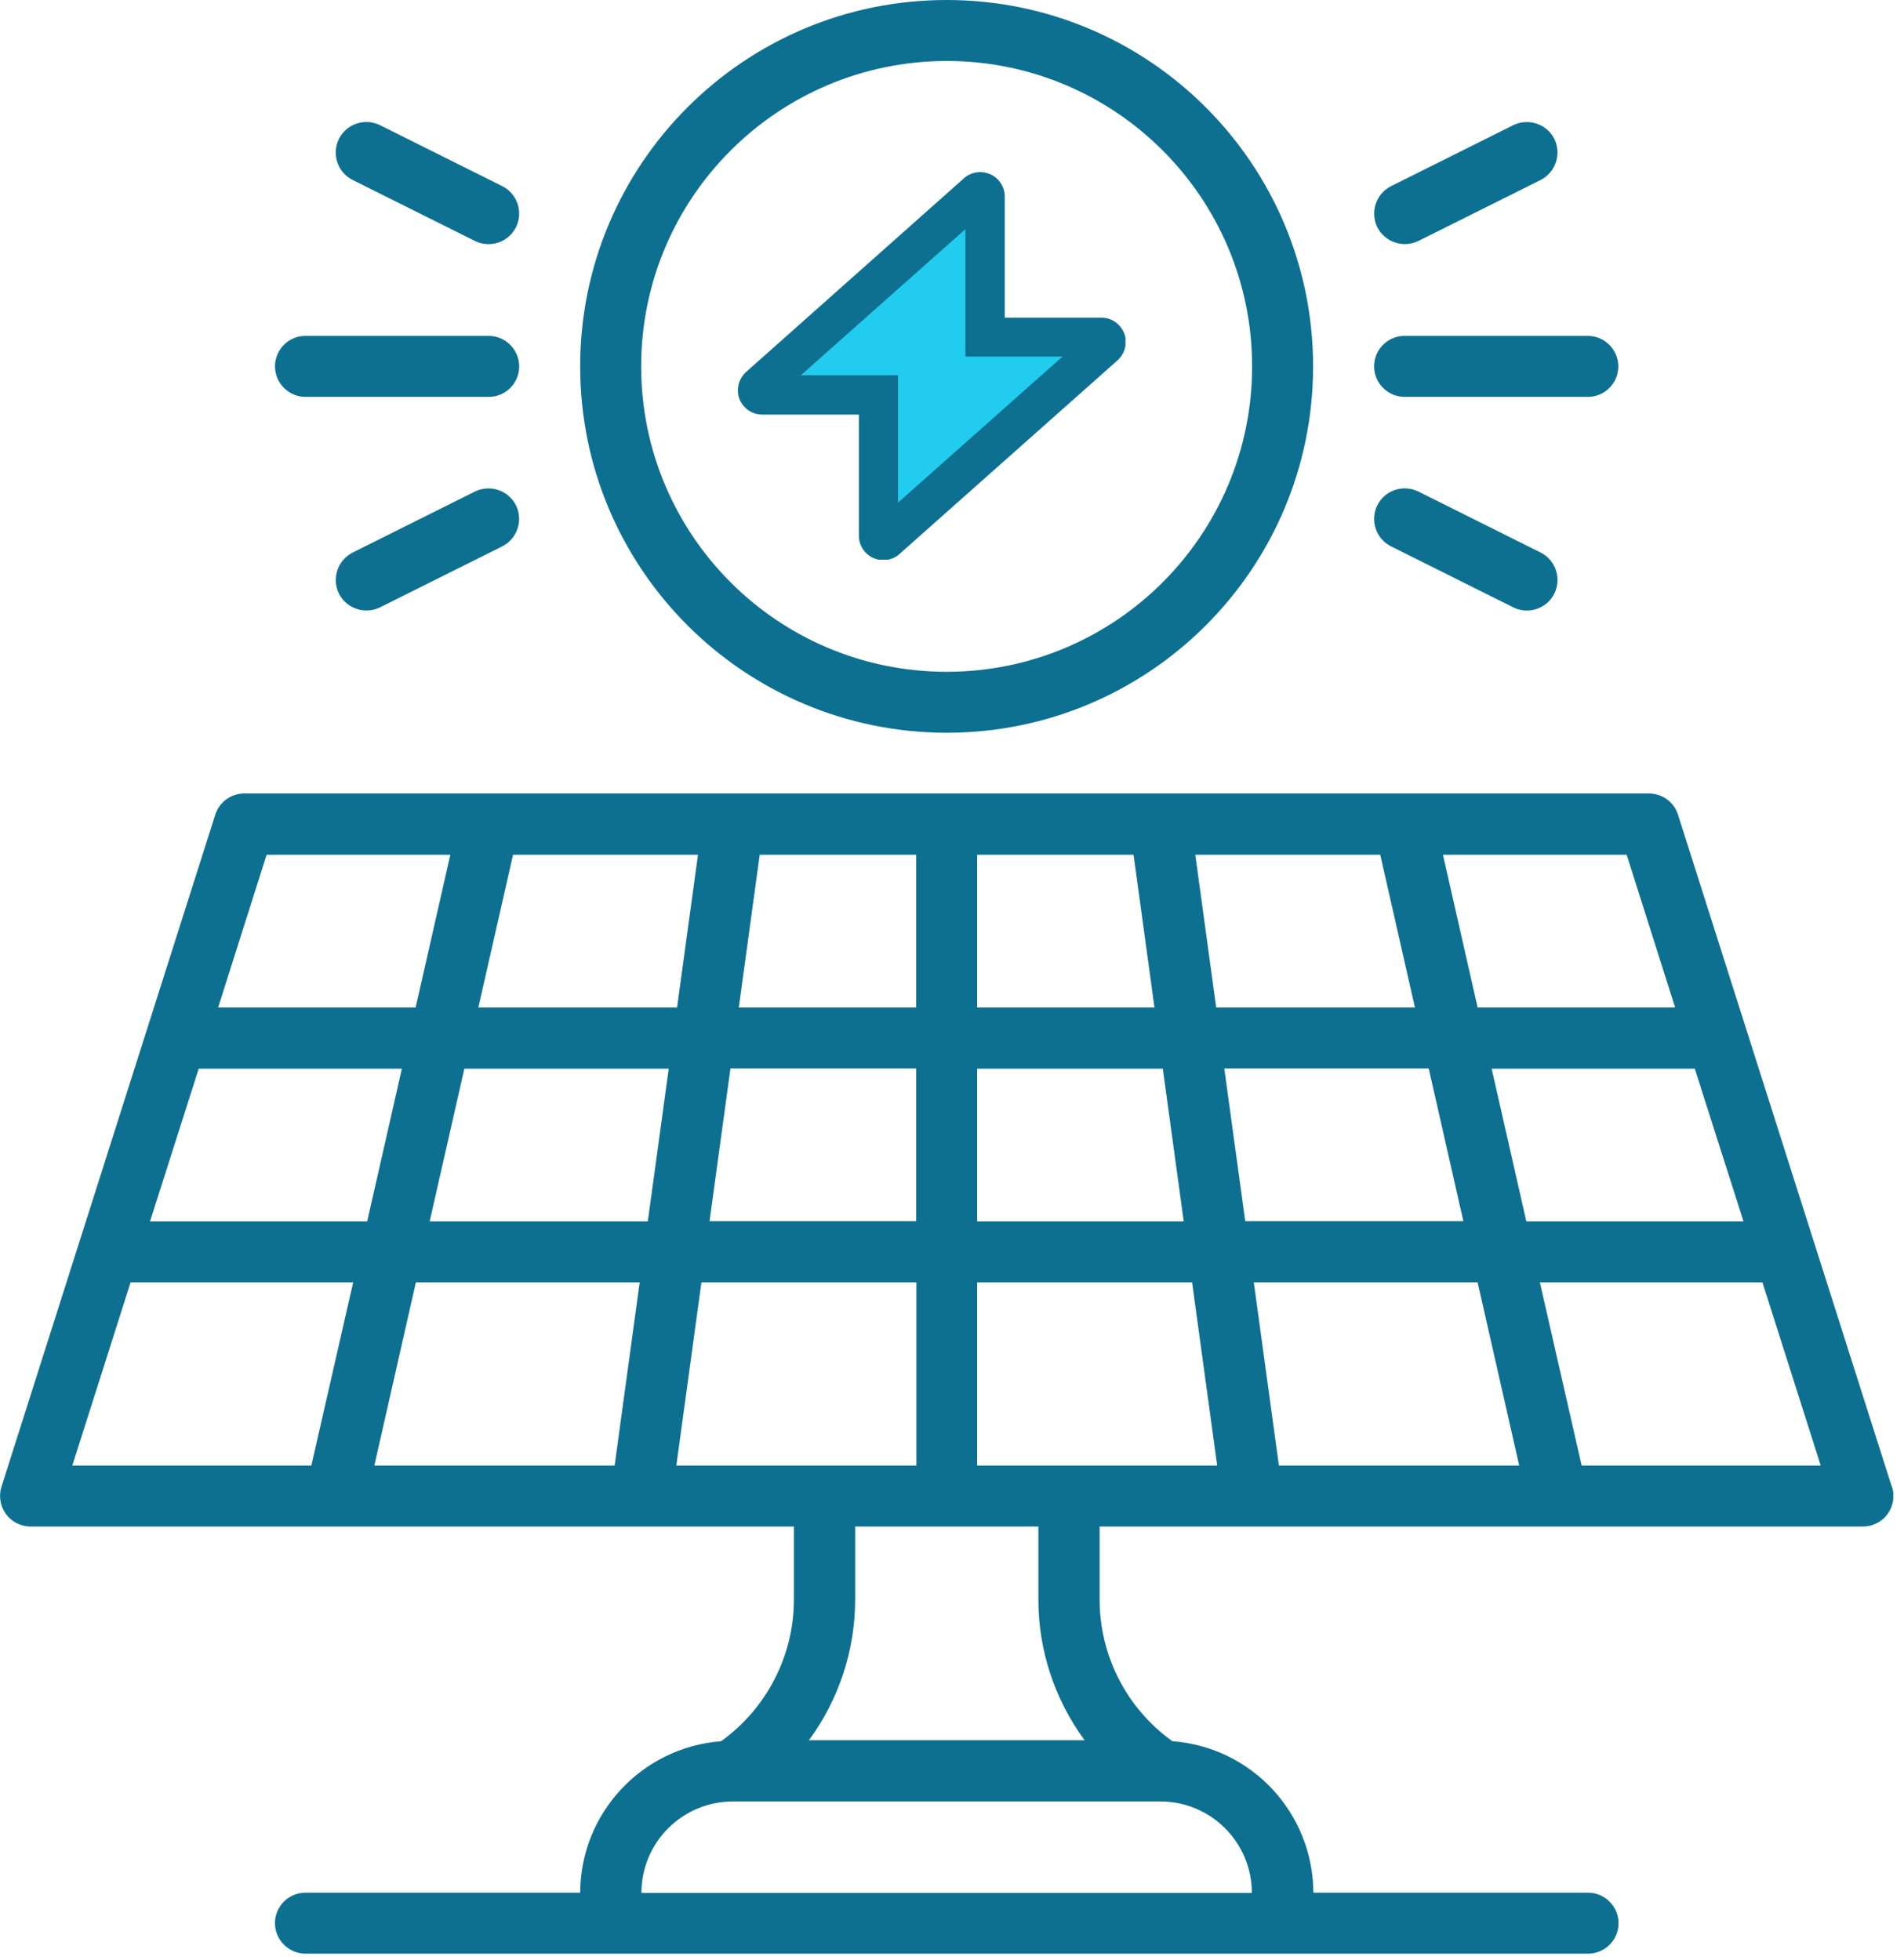 <svg width="68" height="70" viewBox="0 0 68 70" fill="none" xmlns="http://www.w3.org/2000/svg">
<g clip-path="url(#clip0_17224_305)">
<path d="M67.564 53.106L59.931 29.109C59.791 28.652 59.369 28.345 58.895 28.345H8.722C8.248 28.345 7.826 28.652 7.686 29.109L0.053 53.106C-0.053 53.44 0.009 53.8 0.211 54.081C0.413 54.362 0.747 54.529 1.089 54.529H28.354V57.138C28.354 59.141 27.379 61.029 25.754 62.198C22.917 62.417 20.73 64.771 20.721 67.608H10.909C10.303 67.608 9.82 68.1 9.82 68.698C9.82 69.295 10.312 69.787 10.909 69.787H56.716C57.322 69.787 57.806 69.295 57.806 68.698C57.806 68.1 57.314 67.608 56.716 67.608H46.905C46.896 64.771 44.709 62.408 41.872 62.198C40.238 61.029 39.272 59.141 39.272 57.138V54.529H66.537C66.879 54.529 67.213 54.362 67.415 54.081C67.617 53.8 67.678 53.44 67.573 53.106H67.564ZM34.898 52.351V45.807H42.575L43.471 52.351H34.906H34.898ZM24.155 52.351L25.051 45.807H32.728V52.351H24.164H24.155ZM7.097 38.174H14.353L13.114 43.629H5.358L7.097 38.174ZM16.584 38.174H23.883L23.136 43.629H15.345L16.584 38.174ZM24.928 30.532L24.181 35.987H17.084L18.323 30.532H24.928ZM49.294 30.532L50.533 35.987H43.435L42.689 30.532H49.294ZM41.231 35.987H34.898V30.532H40.484L41.231 35.987ZM34.898 38.174H41.529L42.276 43.629H34.898V38.174ZM32.719 43.62H25.341L26.088 38.165H32.719V43.62ZM32.719 35.987H26.386L27.133 30.532H32.719V35.987ZM22.846 45.807L21.951 52.351H13.369L14.853 45.807H22.855H22.846ZM44.77 45.807H52.772L54.257 52.351H45.675L44.779 45.807H44.77ZM44.472 43.62L43.725 38.165H51.025L52.263 43.62H44.472ZM53.273 38.174H60.528L62.268 43.629H54.512L53.273 38.174ZM59.826 35.987H52.772L51.534 30.532H58.095L59.826 35.987ZM9.522 30.532H16.083L14.845 35.987H7.791L9.522 30.532ZM4.664 45.807H12.613L11.12 52.351H2.582L4.664 45.807ZM44.718 67.617H22.908C22.908 65.808 24.375 64.35 26.175 64.35H41.441C43.251 64.35 44.709 65.817 44.709 67.617H44.718ZM38.736 62.163H28.89C29.961 60.704 30.541 58.948 30.541 57.138V54.529H37.085V57.138C37.085 58.948 37.664 60.704 38.736 62.163ZM56.488 52.351L54.995 45.807H62.944L65.026 52.351H56.479H56.488ZM33.809 26.175C41.037 26.175 46.896 20.317 46.896 13.088C46.896 5.859 41.037 -1.52588e-05 33.809 -1.52588e-05C26.579 -1.52588e-05 20.721 5.859 20.721 13.088C20.721 20.317 26.579 26.167 33.809 26.175ZM33.809 2.178C39.834 2.178 44.718 7.062 44.718 13.088C44.718 19.113 39.834 23.997 33.809 23.997C27.783 23.997 22.899 19.113 22.899 13.088C22.899 7.062 27.783 2.187 33.809 2.178Z" fill="#0E7090"/>
<path d="M50.164 14.177H56.708C57.314 14.177 57.797 13.685 57.797 13.088C57.797 12.49 57.305 11.998 56.708 11.998H50.164C49.558 11.998 49.075 12.49 49.075 13.088C49.075 13.685 49.567 14.177 50.164 14.177ZM50.656 8.608L55.021 6.43C55.557 6.157 55.777 5.507 55.513 4.963C55.241 4.427 54.591 4.207 54.046 4.471L49.681 6.649C49.145 6.921 48.925 7.571 49.189 8.116C49.461 8.652 50.111 8.871 50.656 8.608ZM50.656 17.558C50.12 17.295 49.461 17.506 49.189 18.05C48.925 18.586 49.136 19.245 49.681 19.517L54.046 21.696C54.582 21.959 55.241 21.748 55.513 21.204C55.777 20.668 55.566 20.009 55.021 19.737L50.656 17.558ZM10.91 14.177H17.454C18.06 14.177 18.543 13.685 18.543 13.088C18.543 12.49 18.051 11.998 17.454 11.998H10.91C10.304 11.998 9.821 12.49 9.821 13.088C9.821 13.685 10.312 14.177 10.91 14.177ZM12.596 6.43L16.962 8.608C17.497 8.871 18.156 8.661 18.429 8.116C18.692 7.58 18.481 6.921 17.937 6.649L13.571 4.471C13.035 4.207 12.377 4.418 12.104 4.963C11.841 5.498 12.052 6.157 12.596 6.43ZM16.962 17.558L12.596 19.737C12.06 20.009 11.841 20.659 12.104 21.204C12.377 21.74 13.027 21.959 13.571 21.696L17.937 19.517C18.473 19.245 18.692 18.595 18.429 18.05C18.156 17.515 17.506 17.295 16.962 17.558Z" fill="#0E7090"/>
<g clip-path="url(#clip1_17224_305)">
<path d="M28.962 12.385L34.637 7.405L35.093 11.34L36.446 12.385H38.528L35.287 16.531L31.659 18.446L31.589 14.467L29.191 13.738L27.724 13.94L28.962 12.385Z" fill="#0E7090"/>
<path d="M28.962 12.385L34.637 7.405L35.093 11.34L36.446 12.385H38.528L35.287 16.531L31.659 18.446L31.589 14.467L29.191 13.738L27.724 13.94L28.962 12.385Z" fill="#0E7090"/>
<path d="M28.962 12.385L34.637 7.405L35.093 11.34L36.446 12.385H38.528L35.287 16.531L31.659 18.446L31.589 14.467L29.191 13.738L27.724 13.94L28.962 12.385Z" fill="#22CCEE"/>
<path d="M34.478 8.186V12.736H37.948L32.072 17.954V13.404H28.602L34.478 8.186ZM35.005 6.149C34.795 6.149 34.593 6.219 34.426 6.368L26.643 13.29C26.38 13.527 26.283 13.913 26.406 14.247C26.538 14.581 26.854 14.809 27.214 14.809H30.675V19.14C30.675 19.482 30.877 19.79 31.184 19.93C31.299 19.983 31.422 20.009 31.545 20.009C31.755 20.009 31.957 19.939 32.124 19.79L39.916 12.868C40.179 12.631 40.276 12.245 40.153 11.911C40.021 11.577 39.705 11.348 39.344 11.348H35.884V7.018C35.884 6.676 35.682 6.368 35.374 6.228C35.26 6.175 35.137 6.149 35.014 6.149H35.005Z" fill="#0E7090"/>
</g>
</g>
<defs>
<clipPath id="clip0_17224_305">
<rect width="67.617" height="69.796" fill="white"/>
</clipPath>
<clipPath id="clip1_17224_305">
<rect width="13.843" height="13.843" fill="white" transform="translate(26.353 6.149)"/>
</clipPath>
</defs>
</svg>
